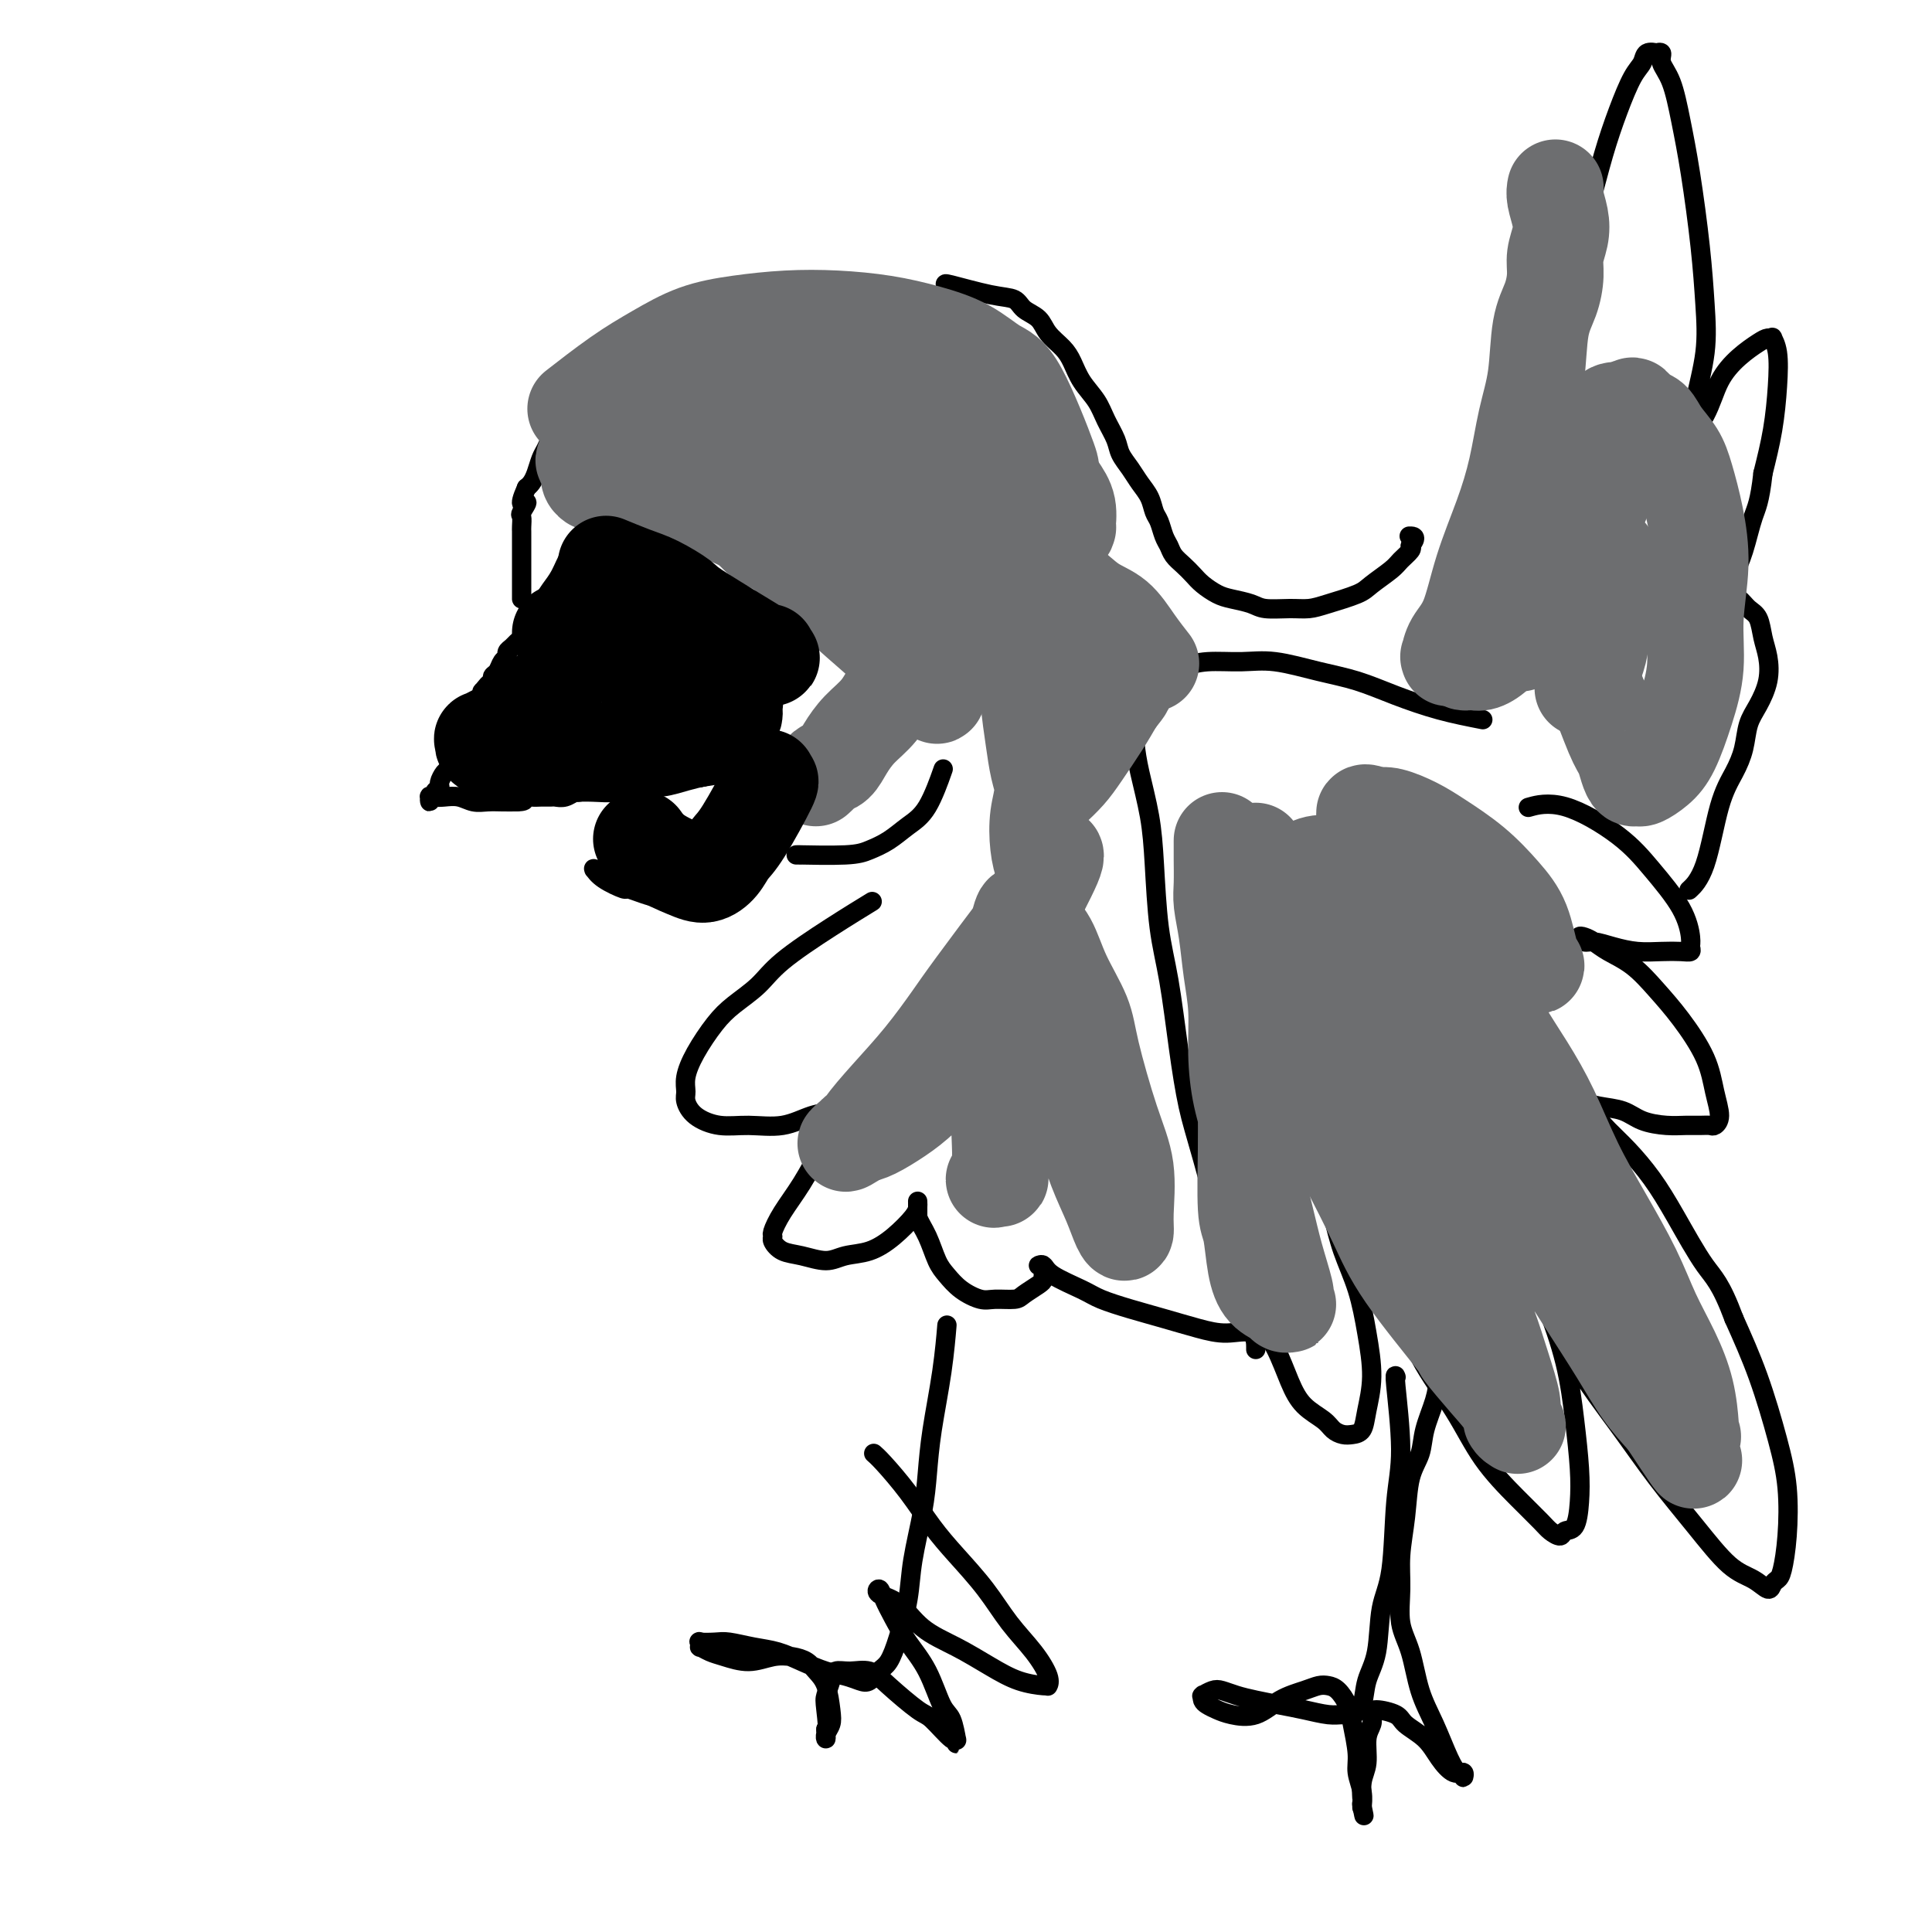 <svg viewBox='0 0 400 400' version='1.1' xmlns='http://www.w3.org/2000/svg' xmlns:xlink='http://www.w3.org/1999/xlink'><g fill='none' stroke='#000000' stroke-width='4' stroke-linecap='round' stroke-linejoin='round'><path d='M183,63c0.505,-0.536 1.010,-1.072 1,-1c-0.010,0.072 -0.536,0.752 -1,1c-0.464,0.248 -0.866,0.066 -1,0c-0.134,-0.066 0.000,-0.014 -2,0c-2.000,0.014 -6.135,-0.010 -8,0c-1.865,0.010 -1.462,0.056 -2,0c-0.538,-0.056 -2.019,-0.212 -3,0c-0.981,0.212 -1.463,0.793 -2,1c-0.537,0.207 -1.130,0.041 -2,0c-0.870,-0.041 -2.018,0.042 -3,0c-0.982,-0.042 -1.799,-0.208 -3,0c-1.201,0.208 -2.787,0.792 -4,1c-1.213,0.208 -2.054,0.041 -3,0c-0.946,-0.041 -1.998,0.046 -3,0c-1.002,-0.046 -1.955,-0.223 -3,0c-1.045,0.223 -2.182,0.847 -3,1c-0.818,0.153 -1.318,-0.166 -2,0c-0.682,0.166 -1.548,0.818 -2,1c-0.452,0.182 -0.491,-0.106 -1,0c-0.509,0.106 -1.487,0.606 -2,1c-0.513,0.394 -0.560,0.684 -1,1c-0.440,0.316 -1.273,0.660 -2,1c-0.727,0.340 -1.347,0.675 -2,1c-0.653,0.325 -1.340,0.639 -2,1c-0.660,0.361 -1.294,0.768 -2,1c-0.706,0.232 -1.485,0.289 -2,1c-0.515,0.711 -0.767,2.077 -1,3c-0.233,0.923 -0.449,1.402 -1,2c-0.551,0.598 -1.439,1.315 -2,2c-0.561,0.685 -0.794,1.338 -1,2c-0.206,0.662 -0.384,1.332 -1,2c-0.616,0.668 -1.671,1.333 -2,2c-0.329,0.667 0.066,1.337 0,2c-0.066,0.663 -0.595,1.319 -1,2c-0.405,0.681 -0.686,1.387 -1,2c-0.314,0.613 -0.662,1.133 -1,2c-0.338,0.867 -0.668,2.079 -1,3c-0.332,0.921 -0.666,1.549 -1,2c-0.334,0.451 -0.667,0.726 -1,1'/><path d='M109,101c-2.105,4.743 -0.368,3.102 0,3c0.368,-0.102 -0.633,1.335 -1,2c-0.367,0.665 -0.098,0.560 0,1c0.098,0.440 0.026,1.427 0,2c-0.026,0.573 -0.007,0.732 0,1c0.007,0.268 0.002,0.645 0,1c-0.002,0.355 -0.001,0.686 0,1c0.001,0.314 0.000,0.609 0,1c-0.000,0.391 -0.000,0.878 0,1c0.000,0.122 0.000,-0.121 0,0c-0.000,0.121 -0.000,0.607 0,1c0.000,0.393 0.000,0.693 0,2c-0.000,1.307 -0.000,3.621 0,5c0.000,1.379 0.000,1.823 0,2c-0.000,0.177 -0.000,0.089 0,0'/><path d='M158,131c0.001,-0.000 0.002,-0.000 0,0c-0.002,0.000 -0.006,0.000 0,0c0.006,-0.000 0.021,-0.000 0,0c-0.021,0.000 -0.079,0.000 0,0c0.079,-0.000 0.295,-0.001 0,0c-0.295,0.001 -1.100,0.005 -1,0c0.100,-0.005 1.105,-0.020 -1,-1c-2.105,-0.980 -7.319,-2.924 -10,-4c-2.681,-1.076 -2.830,-1.282 -4,-2c-1.170,-0.718 -3.360,-1.946 -5,-3c-1.640,-1.054 -2.730,-1.932 -4,-3c-1.270,-1.068 -2.722,-2.325 -4,-3c-1.278,-0.675 -2.384,-0.769 -3,-1c-0.616,-0.231 -0.743,-0.598 -1,-1c-0.257,-0.402 -0.643,-0.840 -1,-1c-0.357,-0.160 -0.684,-0.043 -1,0c-0.316,0.043 -0.621,0.012 -1,0c-0.379,-0.012 -0.833,-0.004 -1,0c-0.167,0.004 -0.047,0.004 0,0c0.047,-0.004 0.021,-0.011 0,0c-0.021,0.011 -0.036,0.040 0,0c0.036,-0.040 0.123,-0.149 0,0c-0.123,0.149 -0.455,0.556 -1,1c-0.545,0.444 -1.301,0.924 -2,2c-0.699,1.076 -1.339,2.749 -2,4c-0.661,1.251 -1.343,2.079 -2,3c-0.657,0.921 -1.289,1.934 -2,3c-0.711,1.066 -1.500,2.183 -2,3c-0.500,0.817 -0.712,1.332 -1,2c-0.288,0.668 -0.651,1.489 -1,2c-0.349,0.511 -0.685,0.713 -1,1c-0.315,0.287 -0.609,0.658 -1,1c-0.391,0.342 -0.879,0.655 -1,1c-0.121,0.345 0.126,0.722 0,1c-0.126,0.278 -0.625,0.456 -1,1c-0.375,0.544 -0.626,1.455 -1,2c-0.374,0.545 -0.870,0.724 -1,1c-0.130,0.276 0.106,0.650 0,1c-0.106,0.350 -0.553,0.675 -1,1'/><path d='M101,142c-3.033,4.577 -0.615,1.019 0,0c0.615,-1.019 -0.571,0.501 -1,1c-0.429,0.499 -0.100,-0.022 0,0c0.100,0.022 -0.028,0.587 0,1c0.028,0.413 0.214,0.673 0,1c-0.214,0.327 -0.827,0.721 -1,1c-0.173,0.279 0.094,0.445 0,1c-0.094,0.555 -0.550,1.501 -1,2c-0.450,0.499 -0.894,0.552 -1,1c-0.106,0.448 0.126,1.290 0,2c-0.126,0.710 -0.611,1.288 -1,2c-0.389,0.712 -0.683,1.556 -1,2c-0.317,0.444 -0.658,0.486 -1,1c-0.342,0.514 -0.684,1.499 -1,2c-0.316,0.501 -0.605,0.516 -1,1c-0.395,0.484 -0.894,1.436 -1,2c-0.106,0.564 0.182,0.738 0,1c-0.182,0.262 -0.833,0.611 -1,1c-0.167,0.389 0.151,0.818 0,1c-0.151,0.182 -0.770,0.115 -1,0c-0.230,-0.115 -0.071,-0.279 0,0c0.071,0.279 0.052,1.002 0,1c-0.052,-0.002 -0.138,-0.729 0,-1c0.138,-0.271 0.501,-0.087 1,0c0.499,0.087 1.134,0.076 2,0c0.866,-0.076 1.964,-0.216 3,0c1.036,0.216 2.010,0.790 3,1c0.990,0.210 1.997,0.057 3,0c1.003,-0.057 2.001,-0.016 3,0c0.999,0.016 2.000,0.008 3,0'/><path d='M107,166c2.760,-0.072 1.158,-0.752 1,-1c-0.158,-0.248 1.126,-0.065 2,0c0.874,0.065 1.338,0.013 2,0c0.662,-0.013 1.523,0.011 2,0c0.477,-0.011 0.569,-0.059 1,0c0.431,0.059 1.200,0.226 2,0c0.800,-0.226 1.632,-0.845 2,-1c0.368,-0.155 0.272,0.155 1,0c0.728,-0.155 2.279,-0.774 3,-1c0.721,-0.226 0.612,-0.060 1,0c0.388,0.060 1.274,0.012 2,0c0.726,-0.012 1.294,0.011 2,0c0.706,-0.011 1.550,-0.055 2,0c0.450,0.055 0.505,0.211 1,0c0.495,-0.211 1.428,-0.789 2,-1c0.572,-0.211 0.782,-0.056 1,0c0.218,0.056 0.444,0.011 1,0c0.556,-0.011 1.443,0.011 2,0c0.557,-0.011 0.783,-0.056 1,0c0.217,0.056 0.423,0.212 1,0c0.577,-0.212 1.523,-0.791 2,-1c0.477,-0.209 0.484,-0.049 1,0c0.516,0.049 1.539,-0.015 2,0c0.461,0.015 0.358,0.109 1,0c0.642,-0.109 2.028,-0.421 3,-1c0.972,-0.579 1.531,-1.425 2,-2c0.469,-0.575 0.848,-0.879 1,-1c0.152,-0.121 0.076,-0.061 0,0'/><path d='M166,109c0.000,0.000 0.000,0.000 0,0c0.000,0.000 0.000,0.000 0,0c0.000,0.000 0.000,0.000 0,0'/><path d='M133,101c0.000,0.000 0.000,0.000 0,0c0.000,0.000 0.000,0.000 0,0'/><path d='M155,157c-0.306,0.050 -0.613,0.100 -1,1c-0.387,0.900 -0.855,2.649 -2,5c-1.145,2.351 -2.967,5.303 -4,7c-1.033,1.697 -1.277,2.139 -2,3c-0.723,0.861 -1.926,2.140 -3,3c-1.074,0.860 -2.021,1.302 -3,2c-0.979,0.698 -1.991,1.651 -3,2c-1.009,0.349 -2.014,0.094 -3,0c-0.986,-0.094 -1.953,-0.025 -3,0c-1.047,0.025 -2.175,0.007 -3,0c-0.825,-0.007 -1.346,-0.003 -2,0c-0.654,0.003 -1.439,0.006 -2,0c-0.561,-0.006 -0.896,-0.022 -1,0c-0.104,0.022 0.022,0.082 0,0c-0.022,-0.082 -0.194,-0.306 0,0c0.194,0.306 0.754,1.144 2,2c1.246,0.856 3.180,1.732 4,2c0.820,0.268 0.527,-0.072 1,0c0.473,0.072 1.713,0.555 3,1c1.287,0.445 2.623,0.851 4,1c1.377,0.149 2.796,0.041 4,0c1.204,-0.041 2.191,-0.014 3,0c0.809,0.014 1.438,0.016 2,0c0.562,-0.016 1.057,-0.048 2,0c0.943,0.048 2.335,0.178 3,0c0.665,-0.178 0.602,-0.663 1,-1c0.398,-0.337 1.257,-0.525 2,-1c0.743,-0.475 1.372,-1.238 2,-2'/><path d='M156,182c1.418,-1.365 2.463,-2.776 3,-4c0.537,-1.224 0.567,-2.260 1,-3c0.433,-0.740 1.268,-1.185 2,-2c0.732,-0.815 1.360,-2.000 2,-3c0.640,-1.000 1.293,-1.816 2,-3c0.707,-1.184 1.468,-2.738 2,-4c0.532,-1.262 0.836,-2.233 1,-3c0.164,-0.767 0.188,-1.329 0,-2c-0.188,-0.671 -0.589,-1.450 -1,-2c-0.411,-0.550 -0.832,-0.871 -1,-1c-0.168,-0.129 -0.084,-0.064 0,0'/><path d='M157,156c-0.083,0.113 -0.167,0.226 0,0c0.167,-0.226 0.583,-0.792 1,-1c0.417,-0.208 0.833,-0.060 1,0c0.167,0.060 0.083,0.030 0,0'/><path d='M165,177c-0.001,-0.000 -0.002,-0.000 0,0c0.002,0.000 0.006,0.000 0,0c-0.006,-0.000 -0.024,-0.000 0,0c0.024,0.000 0.089,0.001 0,0c-0.089,-0.001 -0.331,-0.003 0,0c0.331,0.003 1.235,0.010 1,0c-0.235,-0.010 -1.610,-0.036 0,0c1.610,0.036 6.205,0.135 9,0c2.795,-0.135 3.790,-0.503 5,-1c1.210,-0.497 2.636,-1.122 4,-2c1.364,-0.878 2.664,-2.009 4,-3c1.336,-0.991 2.706,-1.844 4,-4c1.294,-2.156 2.513,-5.616 3,-7c0.487,-1.384 0.244,-0.692 0,0'/><path d='M196,59c-0.342,-0.209 -0.684,-0.419 1,0c1.684,0.419 5.395,1.466 8,2c2.605,0.534 4.105,0.555 5,1c0.895,0.445 1.185,1.315 2,2c0.815,0.685 2.157,1.187 3,2c0.843,0.813 1.188,1.939 2,3c0.812,1.061 2.090,2.058 3,3c0.910,0.942 1.452,1.831 2,3c0.548,1.169 1.102,2.620 2,4c0.898,1.380 2.142,2.690 3,4c0.858,1.310 1.332,2.619 2,4c0.668,1.381 1.531,2.834 2,4c0.469,1.166 0.545,2.046 1,3c0.455,0.954 1.288,1.984 2,3c0.712,1.016 1.304,2.019 2,3c0.696,0.981 1.496,1.939 2,3c0.504,1.061 0.712,2.224 1,3c0.288,0.776 0.658,1.167 1,2c0.342,0.833 0.658,2.110 1,3c0.342,0.890 0.709,1.393 1,2c0.291,0.607 0.504,1.318 1,2c0.496,0.682 1.275,1.334 2,2c0.725,0.666 1.395,1.344 2,2c0.605,0.656 1.146,1.290 2,2c0.854,0.710 2.020,1.497 3,2c0.980,0.503 1.774,0.724 3,1c1.226,0.276 2.884,0.608 4,1c1.116,0.392 1.689,0.845 3,1c1.311,0.155 3.360,0.012 5,0c1.640,-0.012 2.870,0.106 4,0c1.130,-0.106 2.161,-0.437 4,-1c1.839,-0.563 4.486,-1.359 6,-2c1.514,-0.641 1.895,-1.128 3,-2c1.105,-0.872 2.935,-2.131 4,-3c1.065,-0.869 1.364,-1.349 2,-2c0.636,-0.651 1.610,-1.472 2,-2c0.390,-0.528 0.195,-0.764 0,-1'/><path d='M292,113c1.711,-2.000 0.489,-2.000 0,-2c-0.489,0.000 -0.244,0.000 0,0'/><path d='M307,149c-2.979,-0.585 -5.958,-1.169 -9,-2c-3.042,-0.831 -6.149,-1.907 -9,-3c-2.851,-1.093 -5.448,-2.203 -8,-3c-2.552,-0.797 -5.059,-1.283 -8,-2c-2.941,-0.717 -6.314,-1.667 -9,-2c-2.686,-0.333 -4.683,-0.049 -7,0c-2.317,0.049 -4.953,-0.138 -7,0c-2.047,0.138 -3.504,0.601 -5,1c-1.496,0.399 -3.031,0.735 -4,1c-0.969,0.265 -1.370,0.460 -2,1c-0.630,0.540 -1.487,1.424 -2,2c-0.513,0.576 -0.681,0.843 -1,2c-0.319,1.157 -0.790,3.205 -1,5c-0.210,1.795 -0.159,3.338 0,5c0.159,1.662 0.427,3.445 1,6c0.573,2.555 1.452,5.882 2,9c0.548,3.118 0.765,6.026 1,10c0.235,3.974 0.486,9.015 1,13c0.514,3.985 1.290,6.915 2,11c0.710,4.085 1.354,9.325 2,14c0.646,4.675 1.295,8.784 2,12c0.705,3.216 1.466,5.540 3,11c1.534,5.460 3.842,14.056 5,18c1.158,3.944 1.165,3.237 2,5c0.835,1.763 2.496,5.995 4,9c1.504,3.005 2.850,4.784 4,7c1.150,2.216 2.104,4.871 3,7c0.896,2.129 1.734,3.734 3,5c1.266,1.266 2.959,2.195 4,3c1.041,0.805 1.430,1.488 2,2c0.570,0.512 1.320,0.854 2,1c0.680,0.146 1.290,0.097 2,0c0.710,-0.097 1.520,-0.242 2,-1c0.480,-0.758 0.630,-2.129 1,-4c0.370,-1.871 0.958,-4.242 1,-7c0.042,-2.758 -0.464,-5.902 -1,-9c-0.536,-3.098 -1.102,-6.150 -2,-9c-0.898,-2.850 -2.126,-5.498 -3,-8c-0.874,-2.502 -1.392,-4.858 -2,-7c-0.608,-2.142 -1.304,-4.071 -2,-6'/><path d='M274,246c-1.618,-5.325 -1.164,-3.637 -1,-3c0.164,0.637 0.038,0.225 0,0c-0.038,-0.225 0.013,-0.262 0,0c-0.013,0.262 -0.089,0.824 0,1c0.089,0.176 0.345,-0.033 1,1c0.655,1.033 1.710,3.308 3,6c1.290,2.692 2.814,5.802 5,9c2.186,3.198 5.035,6.483 7,10c1.965,3.517 3.048,7.268 5,11c1.952,3.732 4.774,7.447 7,11c2.226,3.553 3.857,6.943 6,10c2.143,3.057 4.797,5.782 7,8c2.203,2.218 3.956,3.929 5,5c1.044,1.071 1.380,1.503 2,2c0.620,0.497 1.526,1.061 2,1c0.474,-0.061 0.517,-0.745 1,-1c0.483,-0.255 1.407,-0.082 2,-1c0.593,-0.918 0.854,-2.929 1,-5c0.146,-2.071 0.175,-4.204 0,-7c-0.175,-2.796 -0.554,-6.257 -1,-10c-0.446,-3.743 -0.958,-7.768 -2,-12c-1.042,-4.232 -2.612,-8.669 -4,-12c-1.388,-3.331 -2.593,-5.555 -4,-8c-1.407,-2.445 -3.017,-5.109 -4,-7c-0.983,-1.891 -1.339,-3.007 -2,-4c-0.661,-0.993 -1.627,-1.861 -2,-2c-0.373,-0.139 -0.151,0.453 0,1c0.151,0.547 0.232,1.051 1,3c0.768,1.949 2.222,5.343 4,8c1.778,2.657 3.880,4.577 6,8c2.120,3.423 4.257,8.349 7,13c2.743,4.651 6.092,9.027 9,13c2.908,3.973 5.374,7.542 8,11c2.626,3.458 5.410,6.804 8,10c2.590,3.196 4.984,6.240 7,8c2.016,1.760 3.653,2.234 5,3c1.347,0.766 2.403,1.823 3,2c0.597,0.177 0.736,-0.525 1,-1c0.264,-0.475 0.655,-0.721 1,-1c0.345,-0.279 0.645,-0.590 1,-2c0.355,-1.410 0.764,-3.919 1,-7c0.236,-3.081 0.301,-6.733 0,-10c-0.301,-3.267 -0.966,-6.149 -2,-10c-1.034,-3.851 -2.438,-8.672 -4,-13c-1.562,-4.328 -3.281,-8.164 -5,-12'/><path d='M359,273c-2.760,-7.407 -4.160,-8.424 -6,-11c-1.840,-2.576 -4.120,-6.710 -6,-10c-1.880,-3.290 -3.362,-5.736 -5,-8c-1.638,-2.264 -3.434,-4.348 -5,-6c-1.566,-1.652 -2.903,-2.874 -4,-4c-1.097,-1.126 -1.954,-2.158 -3,-3c-1.046,-0.842 -2.279,-1.494 -3,-2c-0.721,-0.506 -0.928,-0.864 -1,-1c-0.072,-0.136 -0.007,-0.048 0,0c0.007,0.048 -0.044,0.058 0,0c0.044,-0.058 0.181,-0.184 1,0c0.819,0.184 2.319,0.676 4,1c1.681,0.324 3.542,0.479 5,1c1.458,0.521 2.513,1.407 4,2c1.487,0.593 3.406,0.892 5,1c1.594,0.108 2.862,0.025 4,0c1.138,-0.025 2.144,0.008 3,0c0.856,-0.008 1.560,-0.056 2,0c0.440,0.056 0.614,0.218 1,0c0.386,-0.218 0.982,-0.815 1,-2c0.018,-1.185 -0.542,-2.957 -1,-5c-0.458,-2.043 -0.815,-4.357 -2,-7c-1.185,-2.643 -3.199,-5.615 -5,-8c-1.801,-2.385 -3.389,-4.184 -5,-6c-1.611,-1.816 -3.245,-3.651 -5,-5c-1.755,-1.349 -3.630,-2.214 -5,-3c-1.370,-0.786 -2.233,-1.493 -3,-2c-0.767,-0.507 -1.438,-0.812 -2,-1c-0.562,-0.188 -1.015,-0.257 -1,0c0.015,0.257 0.499,0.839 1,1c0.501,0.161 1.019,-0.101 2,0c0.981,0.101 2.424,0.564 4,1c1.576,0.436 3.284,0.846 5,1c1.716,0.154 3.441,0.052 5,0c1.559,-0.052 2.951,-0.054 4,0c1.049,0.054 1.755,0.165 2,0c0.245,-0.165 0.028,-0.607 0,-1c-0.028,-0.393 0.134,-0.737 0,-2c-0.134,-1.263 -0.562,-3.445 -2,-6c-1.438,-2.555 -3.885,-5.483 -6,-8c-2.115,-2.517 -3.897,-4.623 -7,-7c-3.103,-2.377 -7.528,-5.025 -11,-6c-3.472,-0.975 -5.992,-0.279 -7,0c-1.008,0.279 -0.504,0.139 0,0'/><path d='M180,187c-0.170,0.104 -0.340,0.208 0,0c0.340,-0.208 1.189,-0.727 0,0c-1.189,0.727 -4.418,2.699 -8,5c-3.582,2.301 -7.519,4.932 -10,7c-2.481,2.068 -3.506,3.572 -5,5c-1.494,1.428 -3.458,2.781 -5,4c-1.542,1.219 -2.663,2.303 -4,4c-1.337,1.697 -2.890,4.005 -4,6c-1.110,1.995 -1.775,3.677 -2,5c-0.225,1.323 -0.009,2.287 0,3c0.009,0.713 -0.190,1.174 0,2c0.190,0.826 0.770,2.018 2,3c1.230,0.982 3.111,1.753 5,2c1.889,0.247 3.784,-0.029 6,0c2.216,0.029 4.751,0.362 7,0c2.249,-0.362 4.211,-1.418 6,-2c1.789,-0.582 3.403,-0.691 5,-1c1.597,-0.309 3.176,-0.817 4,-1c0.824,-0.183 0.892,-0.042 1,0c0.108,0.042 0.255,-0.014 0,0c-0.255,0.014 -0.913,0.098 -1,0c-0.087,-0.098 0.398,-0.379 0,0c-0.398,0.379 -1.680,1.418 -3,3c-1.320,1.582 -2.679,3.705 -4,6c-1.321,2.295 -2.604,4.760 -4,7c-1.396,2.240 -2.905,4.253 -4,6c-1.095,1.747 -1.775,3.227 -2,4c-0.225,0.773 0.004,0.839 0,1c-0.004,0.161 -0.243,0.418 0,1c0.243,0.582 0.966,1.489 2,2c1.034,0.511 2.379,0.627 4,1c1.621,0.373 3.516,1.005 5,1c1.484,-0.005 2.555,-0.645 4,-1c1.445,-0.355 3.263,-0.424 5,-1c1.737,-0.576 3.394,-1.659 5,-3c1.606,-1.341 3.162,-2.939 4,-4c0.838,-1.061 0.956,-1.583 1,-2c0.044,-0.417 0.012,-0.728 0,-1c-0.012,-0.272 -0.003,-0.506 0,0c0.003,0.506 0.002,1.753 0,3'/><path d='M190,252c0.355,1.105 1.243,2.366 2,4c0.757,1.634 1.384,3.639 2,5c0.616,1.361 1.223,2.078 2,3c0.777,0.922 1.726,2.049 3,3c1.274,0.951 2.873,1.726 4,2c1.127,0.274 1.780,0.046 3,0c1.220,-0.046 3.006,0.091 4,0c0.994,-0.091 1.196,-0.410 2,-1c0.804,-0.590 2.211,-1.450 3,-2c0.789,-0.550 0.961,-0.790 1,-1c0.039,-0.210 -0.054,-0.391 0,-1c0.054,-0.609 0.255,-1.646 0,-2c-0.255,-0.354 -0.965,-0.026 -1,0c-0.035,0.026 0.607,-0.250 1,0c0.393,0.250 0.539,1.025 2,2c1.461,0.975 4.238,2.148 6,3c1.762,0.852 2.511,1.382 4,2c1.489,0.618 3.720,1.326 6,2c2.280,0.674 4.611,1.316 7,2c2.389,0.684 4.836,1.410 7,2c2.164,0.590 4.044,1.045 6,1c1.956,-0.045 3.988,-0.589 5,0c1.012,0.589 1.003,2.311 1,3c-0.003,0.689 -0.002,0.344 0,0'/><path d='M309,93c0.085,-0.184 0.171,-0.369 0,0c-0.171,0.369 -0.598,1.291 0,0c0.598,-1.291 2.222,-4.795 4,-8c1.778,-3.205 3.711,-6.111 5,-9c1.289,-2.889 1.934,-5.761 3,-9c1.066,-3.239 2.554,-6.846 4,-11c1.446,-4.154 2.850,-8.856 4,-13c1.150,-4.144 2.047,-7.731 3,-11c0.953,-3.269 1.962,-6.221 3,-9c1.038,-2.779 2.105,-5.385 3,-7c0.895,-1.615 1.617,-2.238 2,-3c0.383,-0.762 0.427,-1.663 1,-2c0.573,-0.337 1.676,-0.109 2,0c0.324,0.109 -0.132,0.100 0,0c0.132,-0.100 0.850,-0.293 1,0c0.150,0.293 -0.268,1.070 0,2c0.268,0.930 1.224,2.012 2,4c0.776,1.988 1.373,4.880 2,8c0.627,3.120 1.286,6.468 2,11c0.714,4.532 1.485,10.250 2,15c0.515,4.750 0.775,8.533 1,12c0.225,3.467 0.414,6.617 0,10c-0.414,3.383 -1.431,6.998 -2,10c-0.569,3.002 -0.689,5.389 -1,7c-0.311,1.611 -0.815,2.446 -1,3c-0.185,0.554 -0.053,0.829 0,1c0.053,0.171 0.027,0.239 0,0c-0.027,-0.239 -0.055,-0.786 0,-1c0.055,-0.214 0.194,-0.094 0,0c-0.194,0.094 -0.722,0.162 0,-1c0.722,-1.162 2.694,-3.555 4,-6c1.306,-2.445 1.948,-4.942 3,-7c1.052,-2.058 2.516,-3.677 4,-5c1.484,-1.323 2.990,-2.348 4,-3c1.010,-0.652 1.525,-0.930 2,-1c0.475,-0.070 0.910,0.067 1,0c0.090,-0.067 -0.164,-0.338 0,0c0.164,0.338 0.745,1.287 1,3c0.255,1.713 0.184,4.192 0,7c-0.184,2.808 -0.481,5.945 -1,9c-0.519,3.055 -1.259,6.027 -2,9'/><path d='M365,98c-0.669,6.016 -1.342,7.055 -2,9c-0.658,1.945 -1.301,4.795 -2,7c-0.699,2.205 -1.455,3.764 -2,5c-0.545,1.236 -0.880,2.149 -1,3c-0.120,0.851 -0.026,1.642 0,2c0.026,0.358 -0.015,0.284 0,0c0.015,-0.284 0.088,-0.780 0,-1c-0.088,-0.220 -0.336,-0.166 0,0c0.336,0.166 1.256,0.444 2,1c0.744,0.556 1.311,1.389 2,2c0.689,0.611 1.499,0.999 2,2c0.501,1.001 0.691,2.615 1,4c0.309,1.385 0.735,2.540 1,4c0.265,1.460 0.367,3.225 0,5c-0.367,1.775 -1.204,3.559 -2,5c-0.796,1.441 -1.553,2.538 -2,4c-0.447,1.462 -0.586,3.289 -1,5c-0.414,1.711 -1.103,3.307 -2,5c-0.897,1.693 -2.003,3.485 -3,7c-0.997,3.515 -1.884,8.754 -3,12c-1.116,3.246 -2.462,4.499 -3,5c-0.538,0.501 -0.269,0.251 0,0'/><path d='M289,285c0.037,0.106 0.075,0.211 0,0c-0.075,-0.211 -0.262,-0.739 0,2c0.262,2.739 0.972,8.745 1,13c0.028,4.255 -0.626,6.758 -1,11c-0.374,4.242 -0.466,10.221 -1,14c-0.534,3.779 -1.508,5.356 -2,8c-0.492,2.644 -0.502,6.354 -1,9c-0.498,2.646 -1.486,4.226 -2,6c-0.514,1.774 -0.555,3.740 -1,5c-0.445,1.260 -1.293,1.813 -2,2c-0.707,0.187 -1.273,0.009 -2,0c-0.727,-0.009 -1.615,0.153 -3,0c-1.385,-0.153 -3.267,-0.619 -5,-1c-1.733,-0.381 -3.317,-0.678 -5,-1c-1.683,-0.322 -3.464,-0.671 -5,-1c-1.536,-0.329 -2.828,-0.638 -4,-1c-1.172,-0.362 -2.223,-0.777 -3,-1c-0.777,-0.223 -1.281,-0.253 -2,0c-0.719,0.253 -1.655,0.789 -2,1c-0.345,0.211 -0.101,0.098 0,0c0.101,-0.098 0.059,-0.181 0,0c-0.059,0.181 -0.134,0.625 0,1c0.134,0.375 0.477,0.679 1,1c0.523,0.321 1.224,0.658 2,1c0.776,0.342 1.625,0.691 3,1c1.375,0.309 3.274,0.580 5,0c1.726,-0.580 3.277,-2.010 5,-3c1.723,-0.990 3.617,-1.539 5,-2c1.383,-0.461 2.254,-0.836 3,-1c0.746,-0.164 1.367,-0.119 2,0c0.633,0.119 1.279,0.313 2,1c0.721,0.687 1.517,1.867 2,3c0.483,1.133 0.651,2.220 1,4c0.349,1.780 0.878,4.253 1,6c0.122,1.747 -0.163,2.769 0,4c0.163,1.231 0.776,2.670 1,4c0.224,1.330 0.060,2.550 0,3c-0.060,0.450 -0.017,0.128 0,0c0.017,-0.128 0.009,-0.064 0,0'/><path d='M282,374c0.769,3.721 0.191,1.023 0,0c-0.191,-1.023 0.005,-0.371 0,-1c-0.005,-0.629 -0.212,-2.539 0,-4c0.212,-1.461 0.841,-2.473 1,-4c0.159,-1.527 -0.154,-3.570 0,-5c0.154,-1.430 0.774,-2.248 1,-3c0.226,-0.752 0.059,-1.437 0,-2c-0.059,-0.563 -0.011,-1.004 1,-1c1.011,0.004 2.984,0.454 4,1c1.016,0.546 1.075,1.189 2,2c0.925,0.811 2.717,1.792 4,3c1.283,1.208 2.057,2.645 3,4c0.943,1.355 2.054,2.627 3,3c0.946,0.373 1.726,-0.154 2,0c0.274,0.154 0.040,0.991 0,1c-0.040,0.009 0.113,-0.808 0,-1c-0.113,-0.192 -0.491,0.242 -1,0c-0.509,-0.242 -1.149,-1.160 -2,-3c-0.851,-1.840 -1.912,-4.601 -3,-7c-1.088,-2.399 -2.201,-4.435 -3,-7c-0.799,-2.565 -1.283,-5.659 -2,-8c-0.717,-2.341 -1.669,-3.928 -2,-6c-0.331,-2.072 -0.043,-4.630 0,-7c0.043,-2.370 -0.158,-4.554 0,-7c0.158,-2.446 0.676,-5.154 1,-8c0.324,-2.846 0.454,-5.830 1,-8c0.546,-2.170 1.509,-3.524 2,-5c0.491,-1.476 0.510,-3.072 1,-5c0.490,-1.928 1.451,-4.187 2,-6c0.549,-1.813 0.686,-3.180 1,-5c0.314,-1.820 0.804,-4.091 1,-5c0.196,-0.909 0.098,-0.454 0,0'/><path d='M196,275c-0.016,0.192 -0.032,0.384 0,0c0.032,-0.384 0.112,-1.342 0,0c-0.112,1.342 -0.415,4.986 -1,9c-0.585,4.014 -1.451,8.398 -2,12c-0.549,3.602 -0.780,6.423 -1,9c-0.220,2.577 -0.429,4.911 -1,8c-0.571,3.089 -1.504,6.935 -2,10c-0.496,3.065 -0.556,5.350 -1,8c-0.444,2.650 -1.273,5.663 -2,8c-0.727,2.337 -1.352,3.996 -2,5c-0.648,1.004 -1.319,1.353 -2,2c-0.681,0.647 -1.370,1.593 -2,2c-0.630,0.407 -1.199,0.274 -2,0c-0.801,-0.274 -1.833,-0.689 -3,-1c-1.167,-0.311 -2.469,-0.518 -4,-1c-1.531,-0.482 -3.290,-1.240 -5,-2c-1.710,-0.760 -3.369,-1.524 -5,-2c-1.631,-0.476 -3.232,-0.665 -5,-1c-1.768,-0.335 -3.703,-0.818 -5,-1c-1.297,-0.182 -1.957,-0.064 -3,0c-1.043,0.064 -2.470,0.073 -3,0c-0.530,-0.073 -0.163,-0.227 0,0c0.163,0.227 0.121,0.836 0,1c-0.121,0.164 -0.322,-0.117 0,0c0.322,0.117 1.167,0.633 2,1c0.833,0.367 1.655,0.584 3,1c1.345,0.416 3.214,1.031 5,1c1.786,-0.031 3.490,-0.709 5,-1c1.510,-0.291 2.825,-0.195 4,0c1.175,0.195 2.211,0.489 3,1c0.789,0.511 1.332,1.239 2,2c0.668,0.761 1.461,1.553 2,3c0.539,1.447 0.824,3.548 1,5c0.176,1.452 0.243,2.257 0,3c-0.243,0.743 -0.797,1.426 -1,2c-0.203,0.574 -0.055,1.039 0,1c0.055,-0.039 0.016,-0.583 0,-1c-0.016,-0.417 -0.008,-0.709 0,-1'/><path d='M171,358c0.633,1.402 0.216,-2.093 0,-4c-0.216,-1.907 -0.231,-2.226 0,-3c0.231,-0.774 0.709,-2.005 1,-3c0.291,-0.995 0.396,-1.755 1,-2c0.604,-0.245 1.707,0.025 3,0c1.293,-0.025 2.777,-0.345 4,0c1.223,0.345 2.184,1.355 4,3c1.816,1.645 4.487,3.924 6,5c1.513,1.076 1.869,0.949 3,2c1.131,1.051 3.036,3.280 4,4c0.964,0.720 0.988,-0.069 1,0c0.012,0.069 0.012,0.998 0,1c-0.012,0.002 -0.036,-0.921 0,-1c0.036,-0.079 0.130,0.686 0,0c-0.130,-0.686 -0.486,-2.822 -1,-4c-0.514,-1.178 -1.188,-1.396 -2,-3c-0.812,-1.604 -1.762,-4.592 -3,-7c-1.238,-2.408 -2.766,-4.236 -4,-6c-1.234,-1.764 -2.176,-3.464 -3,-5c-0.824,-1.536 -1.532,-2.907 -2,-4c-0.468,-1.093 -0.697,-1.907 -1,-2c-0.303,-0.093 -0.680,0.534 0,1c0.680,0.466 2.417,0.773 4,2c1.583,1.227 3.013,3.376 5,5c1.987,1.624 4.533,2.722 7,4c2.467,1.278 4.857,2.736 7,4c2.143,1.264 4.040,2.335 6,3c1.960,0.665 3.982,0.924 5,1c1.018,0.076 1.032,-0.032 1,0c-0.032,0.032 -0.110,0.202 0,0c0.110,-0.202 0.407,-0.776 0,-2c-0.407,-1.224 -1.518,-3.098 -3,-5c-1.482,-1.902 -3.336,-3.833 -5,-6c-1.664,-2.167 -3.138,-4.569 -5,-7c-1.862,-2.431 -4.110,-4.890 -6,-7c-1.890,-2.110 -3.421,-3.872 -5,-6c-1.579,-2.128 -3.207,-4.622 -5,-7c-1.793,-2.378 -3.752,-4.640 -5,-6c-1.248,-1.360 -1.785,-1.817 -2,-2c-0.215,-0.183 -0.107,-0.091 0,0'/></g>
<g fill='none' stroke='#6D6E70' stroke-width='20' stroke-linecap='round' stroke-linejoin='round'><path d='M260,177c0.000,0.020 0.001,0.040 0,0c-0.001,-0.040 -0.003,-0.141 0,0c0.003,0.141 0.011,0.524 0,0c-0.011,-0.524 -0.041,-1.957 0,1c0.041,2.957 0.155,10.302 0,16c-0.155,5.698 -0.577,9.748 -1,12c-0.423,2.252 -0.846,2.704 -1,5c-0.154,2.296 -0.038,6.435 0,10c0.038,3.565 -0.001,6.557 0,9c0.001,2.443 0.044,4.339 0,8c-0.044,3.661 -0.173,9.089 0,12c0.173,2.911 0.648,3.306 1,5c0.352,1.694 0.583,4.688 1,7c0.417,2.312 1.022,3.941 2,5c0.978,1.059 2.328,1.549 3,2c0.672,0.451 0.665,0.865 1,1c0.335,0.135 1.012,-0.009 1,0c-0.012,0.009 -0.713,0.169 -1,0c-0.287,-0.169 -0.161,-0.668 0,-1c0.161,-0.332 0.356,-0.498 0,-2c-0.356,-1.502 -1.265,-4.341 -2,-7c-0.735,-2.659 -1.297,-5.138 -2,-8c-0.703,-2.862 -1.546,-6.108 -2,-9c-0.454,-2.892 -0.517,-5.432 -1,-8c-0.483,-2.568 -1.386,-5.164 -2,-8c-0.614,-2.836 -0.939,-5.911 -1,-9c-0.061,-3.089 0.141,-6.193 0,-9c-0.141,-2.807 -0.626,-5.316 -1,-8c-0.374,-2.684 -0.636,-5.544 -1,-8c-0.364,-2.456 -0.830,-4.509 -1,-6c-0.170,-1.491 -0.046,-2.420 0,-4c0.046,-1.580 0.012,-3.812 0,-5c-0.012,-1.188 -0.003,-1.334 0,-2c0.003,-0.666 0.001,-1.852 0,-2c-0.001,-0.148 -0.001,0.743 0,1c0.001,0.257 0.003,-0.121 0,0c-0.003,0.121 -0.012,0.740 0,1c0.012,0.260 0.044,0.163 0,0c-0.044,-0.163 -0.166,-0.390 1,2c1.166,2.390 3.619,7.397 5,11c1.381,3.603 1.691,5.801 2,8'/><path d='M261,197c1.735,5.083 2.074,6.292 3,9c0.926,2.708 2.439,6.915 4,11c1.561,4.085 3.169,8.049 5,12c1.831,3.951 3.884,7.891 6,12c2.116,4.109 4.295,8.387 6,12c1.705,3.613 2.937,6.560 6,11c3.063,4.440 7.958,10.373 10,13c2.042,2.627 1.230,1.947 2,3c0.770,1.053 3.121,3.838 5,6c1.879,2.162 3.284,3.700 4,5c0.716,1.300 0.742,2.363 1,3c0.258,0.637 0.748,0.848 1,1c0.252,0.152 0.265,0.245 0,0c-0.265,-0.245 -0.808,-0.827 -1,-1c-0.192,-0.173 -0.032,0.064 0,0c0.032,-0.064 -0.065,-0.429 0,-1c0.065,-0.571 0.293,-1.348 0,-3c-0.293,-1.652 -1.108,-4.179 -2,-7c-0.892,-2.821 -1.861,-5.937 -3,-9c-1.139,-3.063 -2.450,-6.073 -4,-9c-1.550,-2.927 -3.341,-5.771 -5,-10c-1.659,-4.229 -3.185,-9.843 -5,-14c-1.815,-4.157 -3.918,-6.858 -6,-11c-2.082,-4.142 -4.141,-9.726 -6,-14c-1.859,-4.274 -3.517,-7.240 -5,-10c-1.483,-2.760 -2.790,-5.315 -4,-8c-1.210,-2.685 -2.324,-5.500 -3,-7c-0.676,-1.500 -0.913,-1.685 -1,-2c-0.087,-0.315 -0.022,-0.760 0,-1c0.022,-0.240 0.001,-0.276 0,0c-0.001,0.276 0.017,0.862 0,1c-0.017,0.138 -0.071,-0.173 0,0c0.071,0.173 0.265,0.831 1,1c0.735,0.169 2.011,-0.150 3,0c0.989,0.150 1.693,0.769 3,2c1.307,1.231 3.219,3.075 5,5c1.781,1.925 3.432,3.930 5,6c1.568,2.070 3.054,4.206 5,7c1.946,2.794 4.352,6.248 7,10c2.648,3.752 5.537,7.803 8,12c2.463,4.197 4.499,8.540 7,13c2.501,4.460 5.466,9.038 8,13c2.534,3.962 4.638,7.309 7,11c2.362,3.691 4.982,7.724 7,11c2.018,3.276 3.434,5.793 5,8c1.566,2.207 3.283,4.103 5,6'/><path d='M345,294c9.686,14.757 4.400,6.148 3,3c-1.400,-3.148 1.087,-0.835 2,0c0.913,0.835 0.251,0.193 0,0c-0.251,-0.193 -0.090,0.062 0,0c0.090,-0.062 0.108,-0.441 0,-2c-0.108,-1.559 -0.344,-4.300 -1,-7c-0.656,-2.700 -1.732,-5.361 -3,-8c-1.268,-2.639 -2.729,-5.255 -4,-8c-1.271,-2.745 -2.351,-5.617 -4,-9c-1.649,-3.383 -3.865,-7.277 -6,-11c-2.135,-3.723 -4.188,-7.275 -6,-11c-1.812,-3.725 -3.384,-7.623 -5,-11c-1.616,-3.377 -3.276,-6.232 -5,-9c-1.724,-2.768 -3.512,-5.448 -5,-8c-1.488,-2.552 -2.676,-4.975 -4,-7c-1.324,-2.025 -2.786,-3.653 -4,-5c-1.214,-1.347 -2.182,-2.415 -3,-3c-0.818,-0.585 -1.487,-0.689 -2,-1c-0.513,-0.311 -0.869,-0.829 -1,-1c-0.131,-0.171 -0.037,0.006 0,0c0.037,-0.006 0.018,-0.195 0,0c-0.018,0.195 -0.036,0.773 0,1c0.036,0.227 0.125,0.103 1,0c0.875,-0.103 2.537,-0.185 4,0c1.463,0.185 2.726,0.639 4,1c1.274,0.361 2.559,0.631 4,1c1.441,0.369 3.036,0.837 4,1c0.964,0.163 1.295,0.019 2,0c0.705,-0.019 1.784,0.085 2,0c0.216,-0.085 -0.430,-0.361 -1,-2c-0.570,-1.639 -1.063,-4.641 -2,-7c-0.937,-2.359 -2.316,-4.076 -4,-6c-1.684,-1.924 -3.672,-4.057 -6,-6c-2.328,-1.943 -4.995,-3.696 -7,-5c-2.005,-1.304 -3.347,-2.159 -5,-3c-1.653,-0.841 -3.615,-1.669 -5,-2c-1.385,-0.331 -2.192,-0.166 -3,0'/><path d='M285,169c-3.546,-1.528 -2.412,-0.349 -2,0c0.412,0.349 0.102,-0.133 0,0c-0.102,0.133 0.004,0.879 0,1c-0.004,0.121 -0.117,-0.385 0,0c0.117,0.385 0.465,1.659 1,3c0.535,1.341 1.258,2.748 2,4c0.742,1.252 1.503,2.351 2,3c0.497,0.649 0.731,0.850 1,1c0.269,0.150 0.572,0.248 0,0c-0.572,-0.248 -2.018,-0.844 -4,-1c-1.982,-0.156 -4.500,0.128 -6,0c-1.500,-0.128 -1.982,-0.669 -3,-1c-1.018,-0.331 -2.574,-0.452 -4,0c-1.426,0.452 -2.723,1.476 -4,2c-1.277,0.524 -2.532,0.549 -4,2c-1.468,1.451 -3.147,4.329 -4,6c-0.853,1.671 -0.880,2.136 -1,3c-0.120,0.864 -0.334,2.127 0,3c0.334,0.873 1.216,1.358 2,2c0.784,0.642 1.471,1.443 2,2c0.529,0.557 0.902,0.870 1,1c0.098,0.130 -0.077,0.076 0,0c0.077,-0.076 0.405,-0.174 0,-1c-0.405,-0.826 -1.544,-2.379 -2,-3c-0.456,-0.621 -0.228,-0.311 0,0'/><path d='M328,142c0.085,-0.148 0.170,-0.296 0,0c-0.170,0.296 -0.596,1.037 0,0c0.596,-1.037 2.212,-3.850 3,-7c0.788,-3.150 0.747,-6.635 1,-9c0.253,-2.365 0.799,-3.609 1,-5c0.201,-1.391 0.056,-2.930 0,-4c-0.056,-1.070 -0.025,-1.671 0,-2c0.025,-0.329 0.043,-0.387 0,0c-0.043,0.387 -0.146,1.219 -1,2c-0.854,0.781 -2.459,1.512 -4,3c-1.541,1.488 -3.019,3.733 -4,5c-0.981,1.267 -1.466,1.556 -2,2c-0.534,0.444 -1.118,1.042 -2,2c-0.882,0.958 -2.061,2.276 -3,3c-0.939,0.724 -1.637,0.854 -2,1c-0.363,0.146 -0.391,0.308 0,0c0.391,-0.308 1.199,-1.086 2,-2c0.801,-0.914 1.593,-1.966 3,-4c1.407,-2.034 3.428,-5.052 5,-8c1.572,-2.948 2.695,-5.828 4,-9c1.305,-3.172 2.791,-6.636 4,-10c1.209,-3.364 2.142,-6.628 3,-9c0.858,-2.372 1.640,-3.851 2,-5c0.360,-1.149 0.298,-1.968 0,-2c-0.298,-0.032 -0.831,0.724 -1,1c-0.169,0.276 0.027,0.072 0,0c-0.027,-0.072 -0.277,-0.013 -1,0c-0.723,0.013 -1.920,-0.019 -3,1c-1.080,1.019 -2.042,3.091 -3,5c-0.958,1.909 -1.911,3.655 -3,6c-1.089,2.345 -2.312,5.288 -3,8c-0.688,2.712 -0.839,5.192 -3,9c-2.161,3.808 -6.332,8.945 -8,11c-1.668,2.055 -0.834,1.027 0,0'/><path d='M211,194c-0.052,-0.089 -0.104,-0.177 0,0c0.104,0.177 0.362,0.620 0,0c-0.362,-0.620 -1.346,-2.303 0,1c1.346,3.303 5.022,11.593 7,17c1.978,5.407 2.260,7.932 3,11c0.740,3.068 1.939,6.681 3,10c1.061,3.319 1.982,6.346 3,9c1.018,2.654 2.131,4.937 3,7c0.869,2.063 1.493,3.908 2,5c0.507,1.092 0.896,1.431 1,1c0.104,-0.431 -0.078,-1.630 0,-4c0.078,-2.370 0.414,-5.909 0,-9c-0.414,-3.091 -1.580,-5.733 -3,-10c-1.420,-4.267 -3.095,-10.158 -4,-14c-0.905,-3.842 -1.040,-5.636 -2,-8c-0.960,-2.364 -2.744,-5.299 -4,-8c-1.256,-2.701 -1.985,-5.170 -3,-7c-1.015,-1.830 -2.317,-3.021 -3,-4c-0.683,-0.979 -0.746,-1.744 -1,-2c-0.254,-0.256 -0.699,-0.001 -1,0c-0.301,0.001 -0.459,-0.252 -1,2c-0.541,2.252 -1.464,7.008 -2,12c-0.536,4.992 -0.683,10.221 -1,14c-0.317,3.779 -0.804,6.109 -1,9c-0.196,2.891 -0.101,6.344 0,9c0.101,2.656 0.209,4.515 0,6c-0.209,1.485 -0.735,2.594 -1,3c-0.265,0.406 -0.270,0.107 0,0c0.270,-0.107 0.814,-0.024 1,0c0.186,0.024 0.012,-0.010 0,-1c-0.012,-0.990 0.138,-2.934 1,-7c0.862,-4.066 2.438,-10.254 3,-14c0.562,-3.746 0.112,-5.049 0,-6c-0.112,-0.951 0.114,-1.551 0,-2c-0.114,-0.449 -0.567,-0.746 -1,-1c-0.433,-0.254 -0.845,-0.466 -2,0c-1.155,0.466 -3.054,1.610 -5,3c-1.946,1.390 -3.939,3.027 -6,5c-2.061,1.973 -4.192,4.281 -6,6c-1.808,1.719 -3.295,2.847 -5,4c-1.705,1.153 -3.630,2.329 -5,3c-1.370,0.671 -2.185,0.835 -3,1'/><path d='M178,235c-5.161,3.407 -2.063,0.925 -1,0c1.063,-0.925 0.092,-0.292 0,0c-0.092,0.292 0.695,0.241 1,0c0.305,-0.241 0.126,-0.674 1,-2c0.874,-1.326 2.800,-3.545 5,-6c2.200,-2.455 4.676,-5.146 7,-8c2.324,-2.854 4.498,-5.872 6,-8c1.502,-2.128 2.332,-3.365 5,-7c2.668,-3.635 7.174,-9.668 9,-12c1.826,-2.332 0.974,-0.962 2,-3c1.026,-2.038 3.931,-7.485 5,-10c1.069,-2.515 0.300,-2.100 0,-2c-0.300,0.100 -0.133,-0.117 0,0c0.133,0.117 0.233,0.566 0,1c-0.233,0.434 -0.797,0.851 -1,1c-0.203,0.149 -0.044,0.030 0,0c0.044,-0.030 -0.028,0.030 0,0c0.028,-0.030 0.155,-0.150 0,0c-0.155,0.150 -0.592,0.568 -1,0c-0.408,-0.568 -0.788,-2.124 -1,-4c-0.212,-1.876 -0.257,-4.074 0,-6c0.257,-1.926 0.816,-3.581 1,-6c0.184,-2.419 -0.007,-5.600 0,-9c0.007,-3.400 0.212,-7.017 0,-10c-0.212,-2.983 -0.840,-5.333 -1,-7c-0.160,-1.667 0.150,-2.651 0,-3c-0.150,-0.349 -0.759,-0.064 -1,0c-0.241,0.064 -0.114,-0.095 0,0c0.114,0.095 0.215,0.443 0,1c-0.215,0.557 -0.747,1.322 -1,3c-0.253,1.678 -0.226,4.267 0,7c0.226,2.733 0.653,5.608 1,8c0.347,2.392 0.614,4.302 1,6c0.386,1.698 0.889,3.186 1,4c0.111,0.814 -0.171,0.956 0,1c0.171,0.044 0.796,-0.009 1,0c0.204,0.009 -0.013,0.079 0,0c0.013,-0.079 0.258,-0.306 1,-1c0.742,-0.694 1.982,-1.856 3,-3c1.018,-1.144 1.812,-2.269 3,-4c1.188,-1.731 2.768,-4.066 4,-6c1.232,-1.934 2.116,-3.467 3,-5'/><path d='M231,145c2.640,-3.270 1.741,-2.445 2,-3c0.259,-0.555 1.678,-2.489 2,-4c0.322,-1.511 -0.452,-2.599 -1,-3c-0.548,-0.401 -0.871,-0.115 -1,0c-0.129,0.115 -0.065,0.057 0,0'/><path d='M209,127c0.114,-0.251 0.228,-0.503 0,0c-0.228,0.503 -0.798,1.760 0,-1c0.798,-2.760 2.963,-9.536 4,-13c1.037,-3.464 0.944,-3.615 1,-5c0.056,-1.385 0.259,-4.004 0,-6c-0.259,-1.996 -0.982,-3.370 -2,-5c-1.018,-1.630 -2.332,-3.517 -4,-5c-1.668,-1.483 -3.690,-2.560 -5,-3c-1.310,-0.440 -1.907,-0.241 -3,0c-1.093,0.241 -2.683,0.525 -4,1c-1.317,0.475 -2.363,1.143 -3,3c-0.637,1.857 -0.865,4.904 -1,8c-0.135,3.096 -0.175,6.239 0,9c0.175,2.761 0.566,5.138 1,7c0.434,1.862 0.911,3.209 2,5c1.089,1.791 2.790,4.025 4,6c1.210,1.975 1.927,3.691 3,5c1.073,1.309 2.500,2.213 4,3c1.500,0.787 3.073,1.459 4,2c0.927,0.541 1.209,0.950 2,1c0.791,0.050 2.090,-0.260 3,-1c0.910,-0.740 1.430,-1.908 2,-3c0.570,-1.092 1.190,-2.106 1,-7c-0.190,-4.894 -1.191,-13.668 -2,-19c-0.809,-5.332 -1.426,-7.222 -3,-9c-1.574,-1.778 -4.105,-3.444 -6,-5c-1.895,-1.556 -3.155,-3.002 -5,-4c-1.845,-0.998 -4.277,-1.547 -6,-2c-1.723,-0.453 -2.738,-0.809 -4,-1c-1.262,-0.191 -2.770,-0.215 -4,0c-1.230,0.215 -2.181,0.670 -3,1c-0.819,0.330 -1.506,0.535 -2,1c-0.494,0.465 -0.794,1.191 -1,3c-0.206,1.809 -0.318,4.702 0,7c0.318,2.298 1.066,4.003 2,6c0.934,1.997 2.056,4.287 3,6c0.944,1.713 1.712,2.849 3,4c1.288,1.151 3.097,2.318 4,3c0.903,0.682 0.899,0.879 1,1c0.101,0.121 0.305,0.166 1,0c0.695,-0.166 1.879,-0.545 3,-2c1.121,-1.455 2.177,-3.987 3,-6c0.823,-2.013 1.411,-3.506 2,-5'/><path d='M204,107c0.386,-3.038 -1.149,-5.132 -2,-7c-0.851,-1.868 -1.020,-3.510 -2,-5c-0.980,-1.490 -2.773,-2.830 -4,-4c-1.227,-1.170 -1.888,-2.171 -3,-3c-1.112,-0.829 -2.675,-1.486 -4,-2c-1.325,-0.514 -2.413,-0.885 -4,-1c-1.587,-0.115 -3.671,0.028 -5,0c-1.329,-0.028 -1.901,-0.225 -3,0c-1.099,0.225 -2.726,0.873 -4,1c-1.274,0.127 -2.194,-0.267 -3,0c-0.806,0.267 -1.497,1.194 -2,2c-0.503,0.806 -0.816,1.489 -1,2c-0.184,0.511 -0.237,0.848 0,1c0.237,0.152 0.765,0.119 1,1c0.235,0.881 0.176,2.677 1,4c0.824,1.323 2.531,2.175 4,4c1.469,1.825 2.700,4.624 4,7c1.300,2.376 2.667,4.330 4,7c1.333,2.670 2.630,6.055 4,9c1.370,2.945 2.811,5.451 4,8c1.189,2.549 2.124,5.143 3,7c0.876,1.857 1.691,2.977 2,4c0.309,1.023 0.111,1.947 0,2c-0.111,0.053 -0.135,-0.767 0,-1c0.135,-0.233 0.430,0.120 0,0c-0.430,-0.120 -1.584,-0.712 -3,-2c-1.416,-1.288 -3.094,-3.272 -6,-6c-2.906,-2.728 -7.040,-6.199 -9,-8c-1.960,-1.801 -1.746,-1.932 -3,-3c-1.254,-1.068 -3.978,-3.072 -6,-5c-2.022,-1.928 -3.343,-3.781 -5,-5c-1.657,-1.219 -3.649,-1.805 -5,-3c-1.351,-1.195 -2.061,-2.999 -3,-4c-0.939,-1.001 -2.108,-1.197 -3,-2c-0.892,-0.803 -1.509,-2.211 -2,-3c-0.491,-0.789 -0.858,-0.960 -1,-1c-0.142,-0.040 -0.060,0.051 0,0c0.060,-0.051 0.098,-0.243 0,0c-0.098,0.243 -0.334,0.922 0,1c0.334,0.078 1.236,-0.443 2,0c0.764,0.443 1.390,1.851 3,3c1.610,1.149 4.203,2.040 6,3c1.797,0.960 2.799,1.989 4,3c1.201,1.011 2.600,2.006 4,3'/><path d='M167,114c3.230,2.086 2.305,1.300 2,1c-0.305,-0.300 0.011,-0.115 0,0c-0.011,0.115 -0.349,0.159 -1,0c-0.651,-0.159 -1.614,-0.520 -3,-1c-1.386,-0.480 -3.194,-1.080 -5,-2c-1.806,-0.920 -3.610,-2.159 -5,-3c-1.390,-0.841 -2.366,-1.283 -4,-2c-1.634,-0.717 -3.927,-1.709 -5,-2c-1.073,-0.291 -0.926,0.119 -1,0c-0.074,-0.119 -0.370,-0.767 -1,-1c-0.630,-0.233 -1.594,-0.052 -2,0c-0.406,0.052 -0.253,-0.024 0,0c0.253,0.024 0.607,0.149 1,0c0.393,-0.149 0.826,-0.573 2,-1c1.174,-0.427 3.090,-0.859 5,-1c1.910,-0.141 3.813,0.007 6,0c2.187,-0.007 4.658,-0.171 8,0c3.342,0.171 7.555,0.675 11,1c3.445,0.325 6.122,0.469 9,1c2.878,0.531 5.957,1.449 9,2c3.043,0.551 6.049,0.735 9,1c2.951,0.265 5.848,0.610 8,1c2.152,0.390 3.559,0.825 5,1c1.441,0.175 2.916,0.091 4,0c1.084,-0.091 1.775,-0.190 2,0c0.225,0.190 -0.017,0.668 0,0c0.017,-0.668 0.294,-2.481 0,-4c-0.294,-1.519 -1.158,-2.742 -2,-4c-0.842,-1.258 -1.663,-2.550 -3,-4c-1.337,-1.450 -3.191,-3.058 -5,-4c-1.809,-0.942 -3.575,-1.219 -6,-2c-2.425,-0.781 -5.510,-2.067 -8,-3c-2.490,-0.933 -4.386,-1.514 -7,-2c-2.614,-0.486 -5.946,-0.878 -9,-1c-3.054,-0.122 -5.830,0.027 -9,0c-3.170,-0.027 -6.733,-0.229 -10,0c-3.267,0.229 -6.239,0.890 -9,1c-2.761,0.110 -5.310,-0.332 -8,0c-2.690,0.332 -5.522,1.437 -8,2c-2.478,0.563 -4.602,0.584 -6,1c-1.398,0.416 -2.069,1.227 -3,2c-0.931,0.773 -2.123,1.506 -3,2c-0.877,0.494 -1.438,0.747 -2,1'/><path d='M123,94c-3.629,1.566 -1.701,1.481 -1,2c0.701,0.519 0.177,1.642 0,2c-0.177,0.358 -0.005,-0.049 0,0c0.005,0.049 -0.157,0.553 0,1c0.157,0.447 0.634,0.837 1,1c0.366,0.163 0.622,0.100 1,0c0.378,-0.100 0.879,-0.237 2,0c1.121,0.237 2.864,0.848 4,1c1.136,0.152 1.667,-0.155 2,0c0.333,0.155 0.470,0.774 1,1c0.530,0.226 1.455,0.061 2,0c0.545,-0.061 0.711,-0.016 1,0c0.289,0.016 0.703,0.005 1,0c0.297,-0.005 0.479,-0.002 1,0c0.521,0.002 1.380,0.003 2,0c0.620,-0.003 0.999,-0.010 2,0c1.001,0.010 2.623,0.036 4,0c1.377,-0.036 2.509,-0.134 4,0c1.491,0.134 3.340,0.499 5,1c1.660,0.501 3.132,1.138 5,2c1.868,0.862 4.132,1.949 6,3c1.868,1.051 3.339,2.065 5,3c1.661,0.935 3.510,1.790 5,3c1.490,1.210 2.620,2.773 4,4c1.380,1.227 3.012,2.117 4,3c0.988,0.883 1.334,1.758 2,3c0.666,1.242 1.651,2.851 2,4c0.349,1.149 0.061,1.836 0,3c-0.061,1.164 0.104,2.803 0,4c-0.104,1.197 -0.479,1.951 -1,3c-0.521,1.049 -1.189,2.393 -2,4c-0.811,1.607 -1.765,3.477 -3,5c-1.235,1.523 -2.750,2.698 -4,4c-1.250,1.302 -2.233,2.731 -3,4c-0.767,1.269 -1.316,2.379 -2,3c-0.684,0.621 -1.504,0.755 -2,1c-0.496,0.245 -0.669,0.602 -1,1c-0.331,0.398 -0.820,0.838 -1,1c-0.180,0.162 -0.051,0.046 0,0c0.051,-0.046 0.026,-0.023 0,0'/><path d='M217,96c0.003,0.005 0.006,0.011 0,0c-0.006,-0.011 -0.020,-0.037 0,0c0.020,0.037 0.075,0.139 0,0c-0.075,-0.139 -0.282,-0.519 0,0c0.282,0.519 1.051,1.937 0,-1c-1.051,-2.937 -3.922,-10.230 -6,-14c-2.078,-3.770 -3.364,-4.019 -5,-5c-1.636,-0.981 -3.623,-2.694 -6,-4c-2.377,-1.306 -5.143,-2.204 -8,-3c-2.857,-0.796 -5.805,-1.491 -9,-2c-3.195,-0.509 -6.638,-0.832 -10,-1c-3.362,-0.168 -6.642,-0.179 -10,0c-3.358,0.179 -6.792,0.550 -10,1c-3.208,0.450 -6.188,0.980 -9,2c-2.812,1.020 -5.455,2.531 -8,4c-2.545,1.469 -4.993,2.895 -8,5c-3.007,2.105 -6.573,4.887 -8,6c-1.427,1.113 -0.713,0.556 0,0'/><path d='M198,118c-0.922,0.022 -1.844,0.043 0,0c1.844,-0.043 6.453,-0.152 10,0c3.547,0.152 6.030,0.563 8,1c1.970,0.437 3.425,0.899 5,2c1.575,1.101 3.270,2.842 5,4c1.730,1.158 3.495,1.733 5,3c1.505,1.267 2.751,3.226 4,5c1.249,1.774 2.500,3.364 3,4c0.500,0.636 0.250,0.318 0,0'/><path d='M327,135c0.062,-0.005 0.125,-0.010 0,0c-0.125,0.010 -0.437,0.036 0,1c0.437,0.964 1.622,2.865 3,6c1.378,3.135 2.947,7.505 4,10c1.053,2.495 1.590,3.115 2,4c0.410,0.885 0.693,2.036 1,3c0.307,0.964 0.637,1.742 1,2c0.363,0.258 0.758,-0.003 1,0c0.242,0.003 0.332,0.269 1,0c0.668,-0.269 1.915,-1.074 3,-2c1.085,-0.926 2.008,-1.973 3,-4c0.992,-2.027 2.054,-5.036 3,-8c0.946,-2.964 1.778,-5.885 2,-9c0.222,-3.115 -0.166,-6.426 0,-10c0.166,-3.574 0.886,-7.411 1,-11c0.114,-3.589 -0.378,-6.930 -1,-10c-0.622,-3.070 -1.375,-5.869 -2,-8c-0.625,-2.131 -1.123,-3.594 -2,-5c-0.877,-1.406 -2.135,-2.755 -3,-4c-0.865,-1.245 -1.338,-2.387 -2,-3c-0.662,-0.613 -1.512,-0.696 -2,-1c-0.488,-0.304 -0.613,-0.827 -1,-1c-0.387,-0.173 -1.034,0.006 -2,0c-0.966,-0.006 -2.250,-0.197 -3,0c-0.750,0.197 -0.967,0.781 -2,2c-1.033,1.219 -2.883,3.071 -4,5c-1.117,1.929 -1.500,3.934 -2,6c-0.500,2.066 -1.117,4.195 -2,7c-0.883,2.805 -2.031,6.288 -3,9c-0.969,2.712 -1.758,4.653 -2,6c-0.242,1.347 0.062,2.098 -1,4c-1.062,1.902 -3.489,4.954 -5,7c-1.511,2.046 -2.108,3.085 -3,4c-0.892,0.915 -2.081,1.706 -3,2c-0.919,0.294 -1.567,0.093 -2,0c-0.433,-0.093 -0.652,-0.076 -1,0c-0.348,0.076 -0.824,0.213 -1,0c-0.176,-0.213 -0.050,-0.775 0,-1c0.050,-0.225 0.025,-0.112 0,0'/><path d='M303,136c-1.244,0.155 -0.855,0.041 -1,0c-0.145,-0.041 -0.824,-0.009 -1,0c-0.176,0.009 0.150,-0.006 0,0c-0.150,0.006 -0.777,0.033 -1,0c-0.223,-0.033 -0.041,-0.125 0,0c0.041,0.125 -0.057,0.466 0,0c0.057,-0.466 0.270,-1.740 1,-3c0.730,-1.260 1.977,-2.505 3,-5c1.023,-2.495 1.822,-6.241 3,-10c1.178,-3.759 2.734,-7.530 4,-11c1.266,-3.470 2.240,-6.639 3,-10c0.760,-3.361 1.304,-6.912 2,-10c0.696,-3.088 1.545,-5.711 2,-9c0.455,-3.289 0.518,-7.243 1,-10c0.482,-2.757 1.384,-4.316 2,-6c0.616,-1.684 0.946,-3.494 1,-5c0.054,-1.506 -0.168,-2.709 0,-4c0.168,-1.291 0.724,-2.672 1,-4c0.276,-1.328 0.270,-2.603 0,-4c-0.270,-1.397 -0.803,-2.914 -1,-4c-0.197,-1.086 -0.056,-1.739 0,-2c0.056,-0.261 0.028,-0.131 0,0'/></g>
<g fill='none' stroke='#000000' stroke-width='20' stroke-linecap='round' stroke-linejoin='round'><path d='M150,149c0.003,0.004 0.007,0.008 0,0c-0.007,-0.008 -0.023,-0.028 0,0c0.023,0.028 0.087,0.105 0,0c-0.087,-0.105 -0.324,-0.391 -3,-2c-2.676,-1.609 -7.793,-4.541 -10,-6c-2.207,-1.459 -1.506,-1.444 -2,-2c-0.494,-0.556 -2.184,-1.684 -3,-2c-0.816,-0.316 -0.757,0.178 -1,0c-0.243,-0.178 -0.787,-1.029 -1,-1c-0.213,0.029 -0.094,0.939 0,1c0.094,0.061 0.162,-0.728 0,-1c-0.162,-0.272 -0.556,-0.029 -1,0c-0.444,0.029 -0.938,-0.158 -2,0c-1.062,0.158 -2.692,0.662 -4,1c-1.308,0.338 -2.294,0.512 -3,1c-0.706,0.488 -1.134,1.290 -2,2c-0.866,0.710 -2.171,1.328 -3,2c-0.829,0.672 -1.181,1.399 -2,2c-0.819,0.601 -2.106,1.078 -3,2c-0.894,0.922 -1.396,2.290 -2,3c-0.604,0.710 -1.310,0.764 -2,1c-0.690,0.236 -1.362,0.655 -2,1c-0.638,0.345 -1.241,0.617 -2,1c-0.759,0.383 -1.674,0.877 -2,1c-0.326,0.123 -0.062,-0.125 0,0c0.062,0.125 -0.076,0.622 0,1c0.076,0.378 0.367,0.637 1,1c0.633,0.363 1.606,0.829 3,1c1.394,0.171 3.207,0.047 5,0c1.793,-0.047 3.565,-0.017 5,0c1.435,0.017 2.532,0.019 4,0c1.468,-0.019 3.305,-0.061 5,0c1.695,0.061 3.247,0.223 5,0c1.753,-0.223 3.707,-0.833 5,-1c1.293,-0.167 1.925,0.109 3,0c1.075,-0.109 2.593,-0.603 4,-1c1.407,-0.397 2.704,-0.699 4,-1'/><path d='M144,153c6.718,-0.804 3.515,-1.315 3,-2c-0.515,-0.685 1.660,-1.546 3,-2c1.340,-0.454 1.845,-0.501 2,-1c0.155,-0.499 -0.042,-1.448 0,-2c0.042,-0.552 0.321,-0.706 0,-1c-0.321,-0.294 -1.244,-0.727 -1,-1c0.244,-0.273 1.654,-0.388 -2,-2c-3.654,-1.612 -12.373,-4.723 -16,-6c-3.627,-1.277 -2.163,-0.720 -3,-1c-0.837,-0.280 -3.976,-1.395 -6,-2c-2.024,-0.605 -2.935,-0.698 -4,-1c-1.065,-0.302 -2.285,-0.813 -3,-1c-0.715,-0.187 -0.923,-0.050 -1,0c-0.077,0.050 -0.021,0.013 0,0c0.021,-0.013 0.006,-0.004 0,0c-0.006,0.004 -0.003,0.002 0,0'/><path d='M159,136c-0.018,-0.544 -0.037,-1.088 0,-1c0.037,0.088 0.129,0.807 0,1c-0.129,0.193 -0.481,-0.140 0,0c0.481,0.140 1.793,0.754 -1,-1c-2.793,-1.754 -9.691,-5.875 -13,-8c-3.309,-2.125 -3.027,-2.255 -4,-3c-0.973,-0.745 -3.199,-2.107 -5,-3c-1.801,-0.893 -3.177,-1.317 -5,-2c-1.823,-0.683 -4.092,-1.624 -5,-2c-0.908,-0.376 -0.454,-0.188 0,0'/><path d='M159,161c-0.130,0.555 -0.261,1.111 0,1c0.261,-0.111 0.912,-0.887 0,1c-0.912,1.887 -3.389,6.437 -5,9c-1.611,2.563 -2.357,3.137 -3,4c-0.643,0.863 -1.185,2.014 -2,3c-0.815,0.986 -1.903,1.809 -3,2c-1.097,0.191 -2.201,-0.248 -4,-1c-1.799,-0.752 -4.292,-1.818 -6,-3c-1.708,-1.182 -2.631,-2.481 -3,-3c-0.369,-0.519 -0.185,-0.260 0,0'/></g>
</svg>